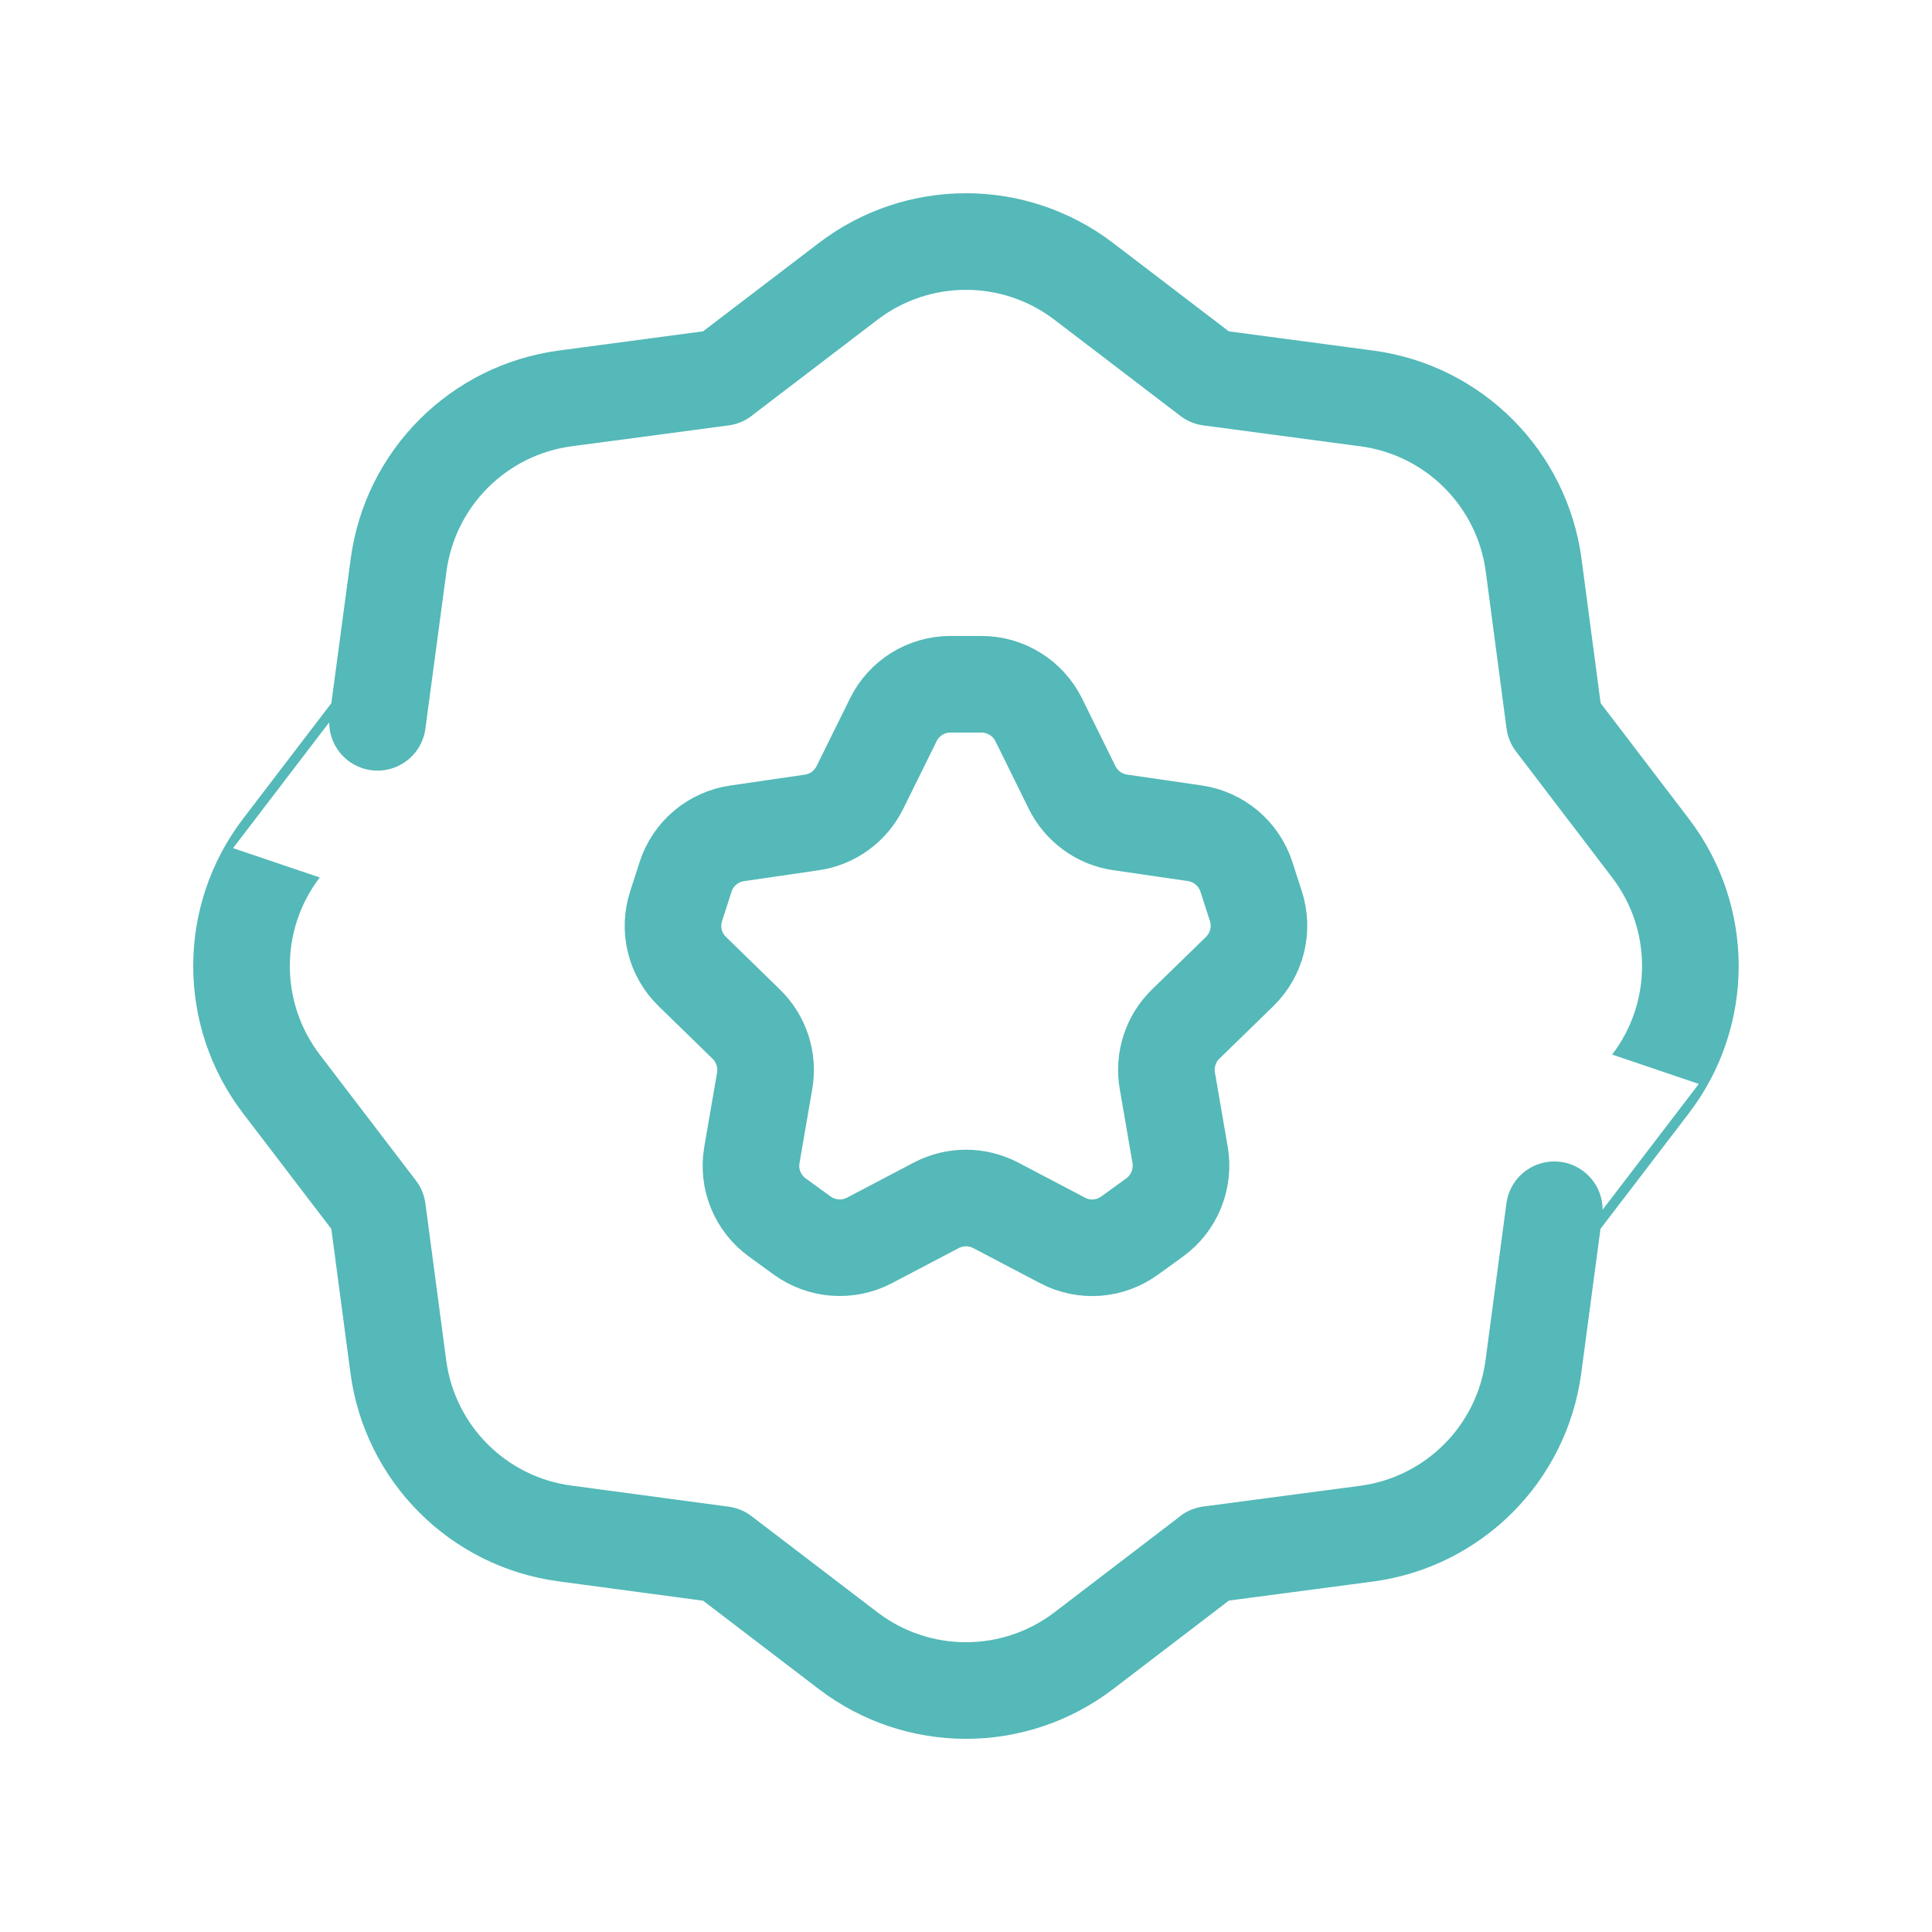 <?xml version="1.0" encoding="UTF-8"?> <svg xmlns="http://www.w3.org/2000/svg" width="30" height="30" viewBox="0 0 30 30" fill="none"> <g clip-path="url(#clip0_110_24577)"> <path d="M4.369 16.831L5.862 18.786L6.185 21.22C6.364 22.57 7.425 23.633 8.775 23.812L11.215 24.139L13.169 25.631C14.25 26.457 15.749 26.457 16.83 25.631L18.785 24.137H18.782L21.218 23.815C22.567 23.636 23.63 22.575 23.81 21.225L24.135 18.785C24.135 18.786 24.89 17.797 25.629 16.831C26.455 15.75 26.454 14.251 25.629 13.17L24.137 11.214L23.815 8.78C23.636 7.43 22.575 6.367 21.225 6.187L18.784 5.862L16.83 4.37C15.749 3.544 14.25 3.544 13.169 4.37L11.214 5.862H11.216L8.781 6.186C7.431 6.365 6.369 7.426 6.189 8.776L5.862 11.216C5.862 11.215 5.107 12.204 4.369 13.17C3.544 14.25 3.544 15.75 4.369 16.831V16.831Z" stroke="#54B9B8" stroke-width="1.5" stroke-linecap="round" stroke-linejoin="round"></path> <path d="M13.501 19.261L14.539 18.716C14.827 18.565 15.172 18.565 15.461 18.716L16.499 19.261C16.834 19.438 17.237 19.407 17.542 19.185L17.93 18.904C18.235 18.683 18.387 18.306 18.325 17.935L18.126 16.78C18.071 16.459 18.177 16.13 18.411 15.902L19.25 15.085C19.52 14.821 19.617 14.428 19.501 14.069L19.354 13.614C19.237 13.255 18.927 12.994 18.554 12.939L17.394 12.77C17.071 12.724 16.792 12.52 16.647 12.227L16.129 11.176C15.961 10.839 15.616 10.625 15.239 10.625H14.76C14.382 10.625 14.037 10.839 13.871 11.178L13.352 12.229C13.207 12.521 12.929 12.725 12.606 12.771L11.446 12.94C11.072 12.995 10.762 13.256 10.646 13.615L10.499 14.07C10.382 14.429 10.479 14.822 10.75 15.086L11.589 15.904C11.822 16.131 11.929 16.46 11.874 16.781L11.675 17.936C11.611 18.309 11.765 18.684 12.07 18.905L12.457 19.186C12.762 19.406 13.167 19.436 13.501 19.261V19.261Z" stroke="#54B9B8" stroke-width="1.5" stroke-linecap="round" stroke-linejoin="round"></path> </g> <defs> <clipPath id="clip0_110_24577"> <rect width="30" height="30" fill="white"></rect> </clipPath> </defs> </svg> 